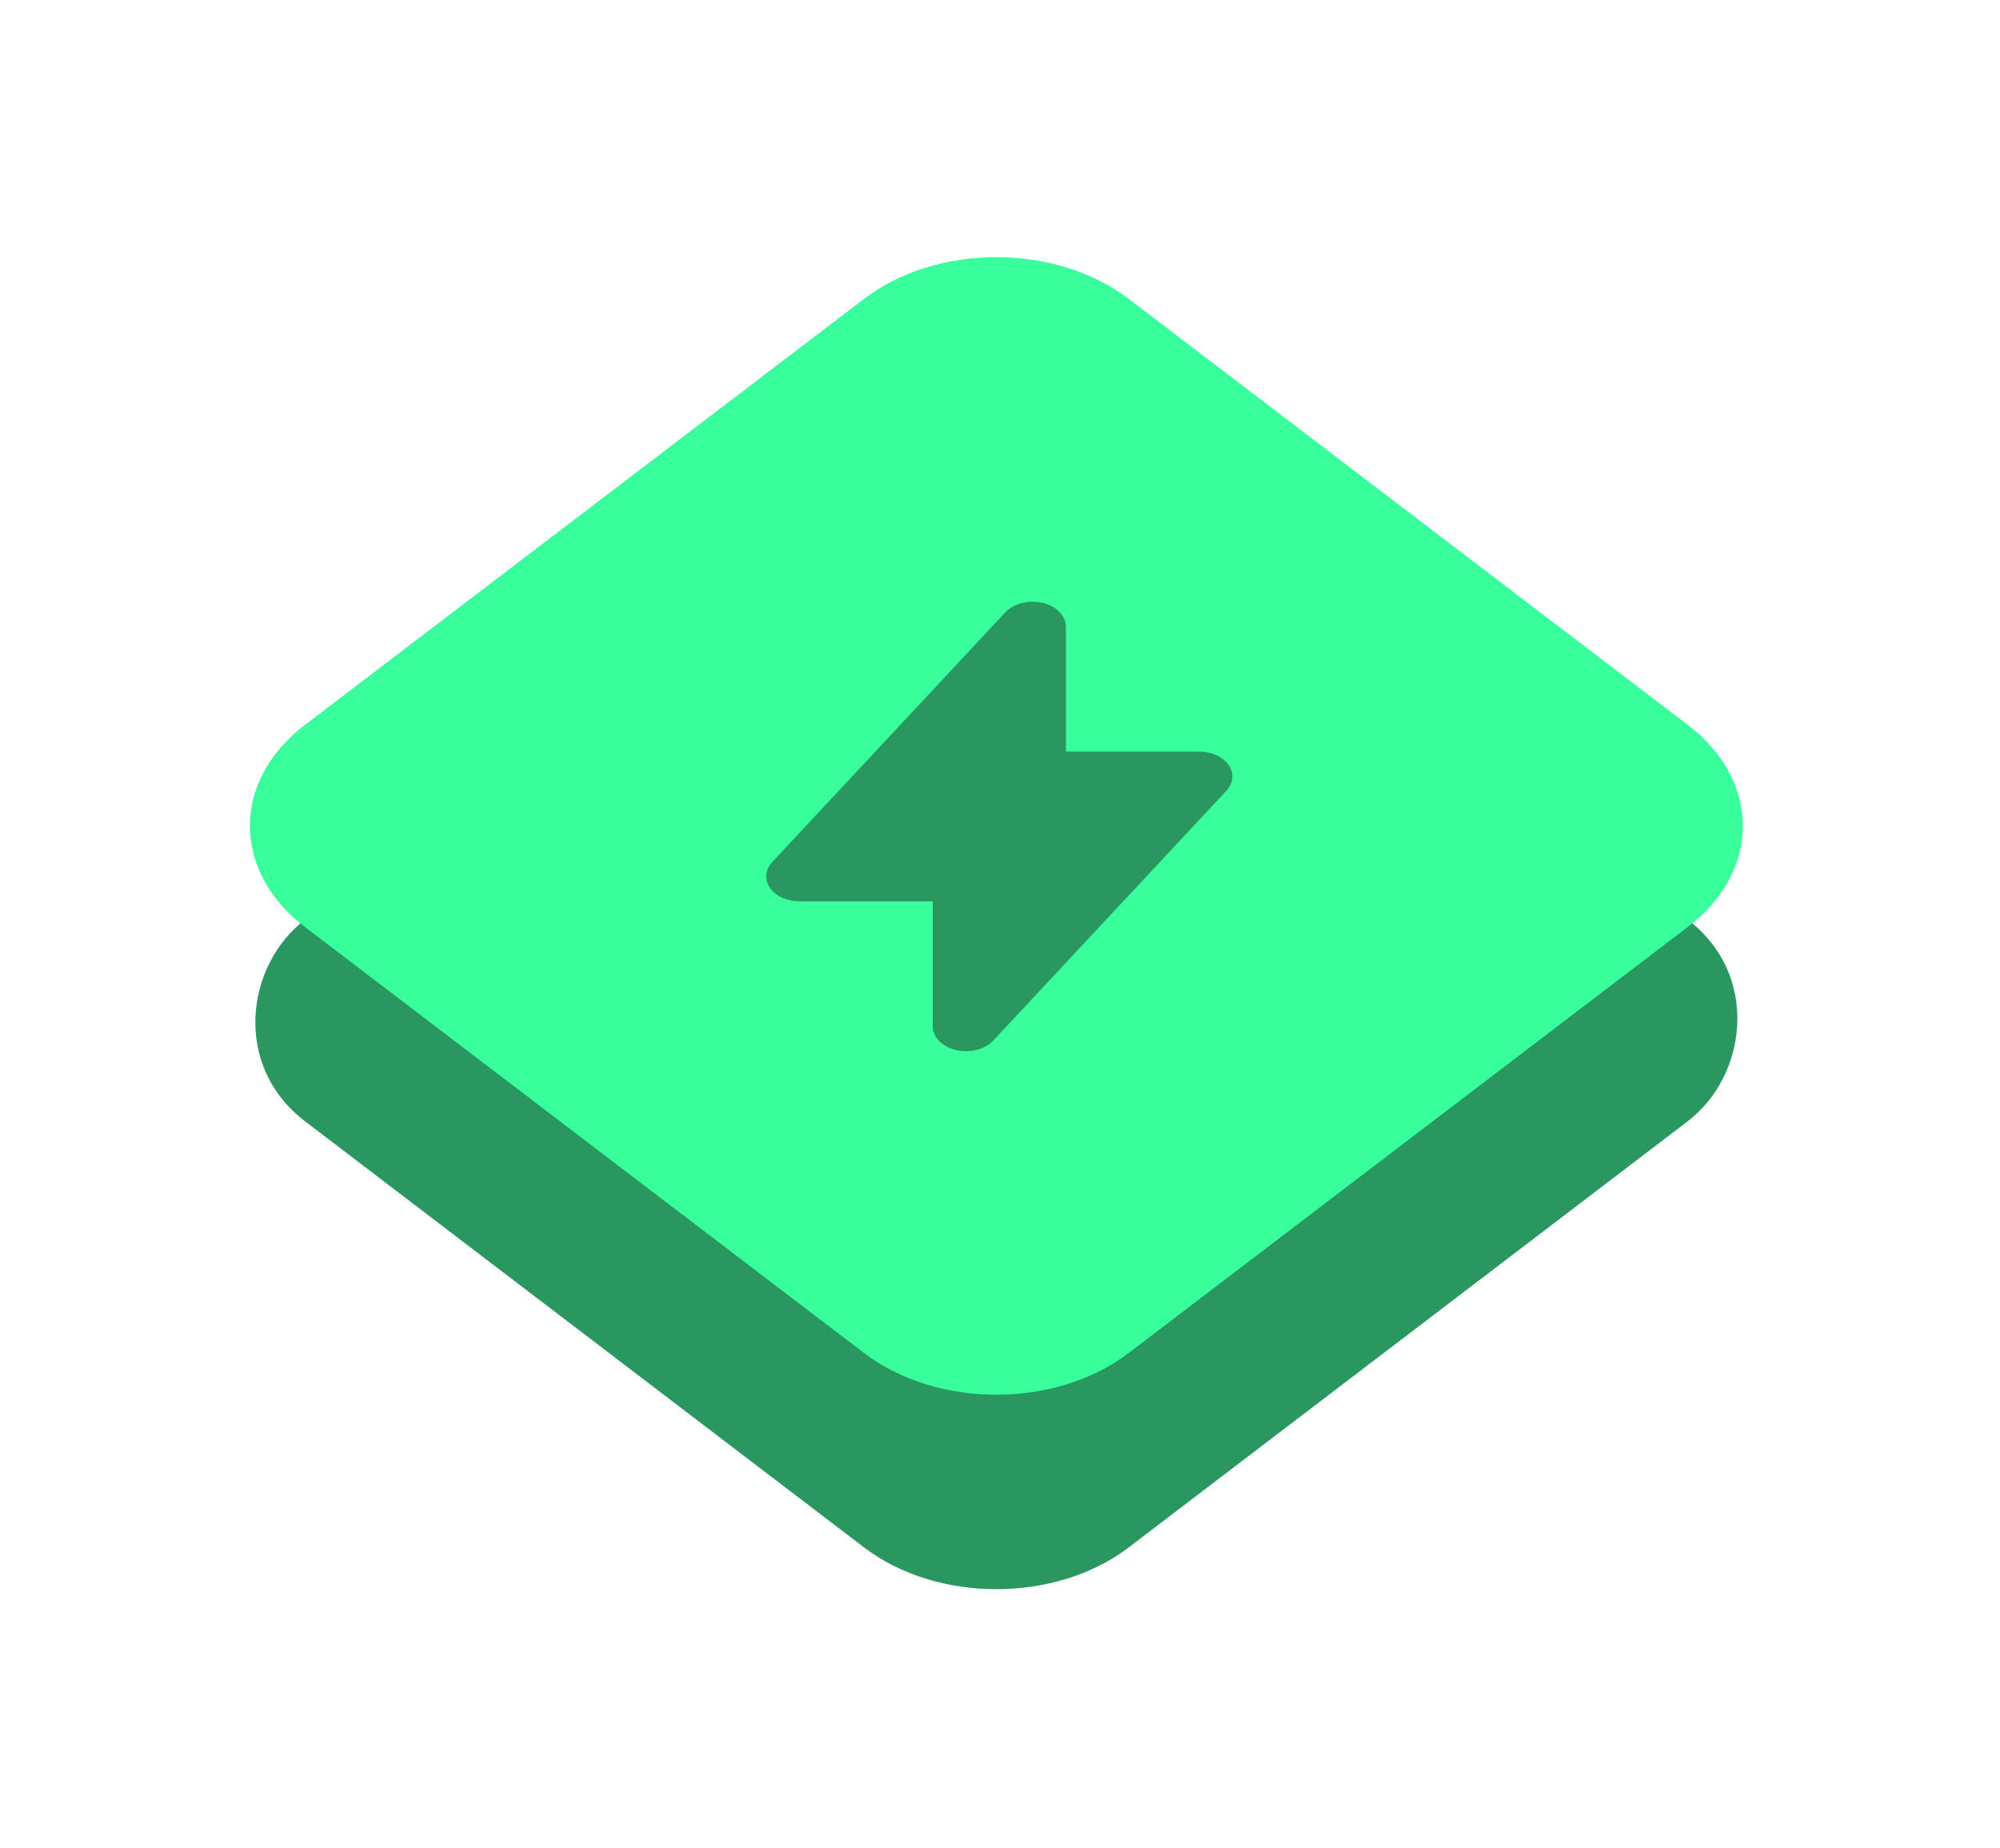 <svg width="184" height="170" viewBox="0 0 184 170" fill="none" xmlns="http://www.w3.org/2000/svg">
<g id="Group 113">
<g id="Rectangle 17" filter="url(#filter0_d_444_453)">
<rect width="95.309" height="95.309" rx="15.316" transform="matrix(0.795 0.606 -0.795 0.606 91.666 28.469)" fill="#2A9660"/>
</g>
<g id="Subtract" filter="url(#filter1_d_444_453)">
<path fill-rule="evenodd" clip-rule="evenodd" d="M103.848 19.845C97.12 14.718 86.211 14.718 79.483 19.845L28.039 59.045C21.311 64.172 21.311 72.484 28.039 77.611L79.483 116.811C86.211 121.937 97.12 121.937 103.848 116.811L155.292 77.611C162.02 72.484 162.02 64.172 155.292 59.045L103.848 19.845ZM97.469 48.635C97.083 48.241 96.54 47.949 95.918 47.802V47.805C95.297 47.658 94.629 47.663 94.012 47.82C93.395 47.977 92.861 48.278 92.487 48.678L71.045 71.652C70.724 71.996 70.535 72.4 70.498 72.819C70.462 73.239 70.58 73.657 70.839 74.03C71.098 74.403 71.488 74.715 71.967 74.933C72.447 75.151 72.996 75.266 73.557 75.266H85.809V86.752C85.809 87.242 86.017 87.718 86.402 88.112C86.787 88.507 87.331 88.799 87.953 88.945C88.575 89.092 89.243 89.086 89.86 88.929C90.477 88.771 91.011 88.47 91.384 88.069L112.827 65.095C113.148 64.751 113.337 64.347 113.373 63.927C113.409 63.508 113.292 63.089 113.033 62.717C112.774 62.344 112.383 62.032 111.904 61.814C111.425 61.596 110.875 61.481 110.315 61.481H98.062V49.994C98.062 49.505 97.854 49.029 97.469 48.635Z" fill="#38FF9C"/>
</g>
</g>
<defs>
<filter id="filter0_d_444_453" x="0.02" y="18.59" width="183.293" height="150.604" filterUnits="userSpaceOnUse" color-interpolation-filters="sRGB">
<feFlood flood-opacity="0" result="BackgroundImageFix"/>
<feColorMatrix in="SourceAlpha" type="matrix" values="0 0 0 0 0 0 0 0 0 0 0 0 0 0 0 0 0 0 127 0" result="hardAlpha"/>
<feOffset dy="7.658"/>
<feGaussianBlur stdDeviation="11.487"/>
<feComposite in2="hardAlpha" operator="out"/>
<feColorMatrix type="matrix" values="0 0 0 0 0.149 0 0 0 0 0.149 0 0 0 0 0.149 0 0 0 0.25 0"/>
<feBlend mode="normal" in2="BackgroundImageFix" result="effect1_dropShadow_444_453"/>
<feBlend mode="normal" in="SourceGraphic" in2="effect1_dropShadow_444_453" result="shape"/>
</filter>
<filter id="filter1_d_444_453" x="0.019" y="0.684" width="183.294" height="150.604" filterUnits="userSpaceOnUse" color-interpolation-filters="sRGB">
<feFlood flood-opacity="0" result="BackgroundImageFix"/>
<feColorMatrix in="SourceAlpha" type="matrix" values="0 0 0 0 0 0 0 0 0 0 0 0 0 0 0 0 0 0 127 0" result="hardAlpha"/>
<feOffset dy="7.658"/>
<feGaussianBlur stdDeviation="11.487"/>
<feComposite in2="hardAlpha" operator="out"/>
<feColorMatrix type="matrix" values="0 0 0 0 0.149 0 0 0 0 0.149 0 0 0 0 0.149 0 0 0 0.25 0"/>
<feBlend mode="normal" in2="BackgroundImageFix" result="effect1_dropShadow_444_453"/>
<feBlend mode="normal" in="SourceGraphic" in2="effect1_dropShadow_444_453" result="shape"/>
</filter>
</defs>
</svg>
